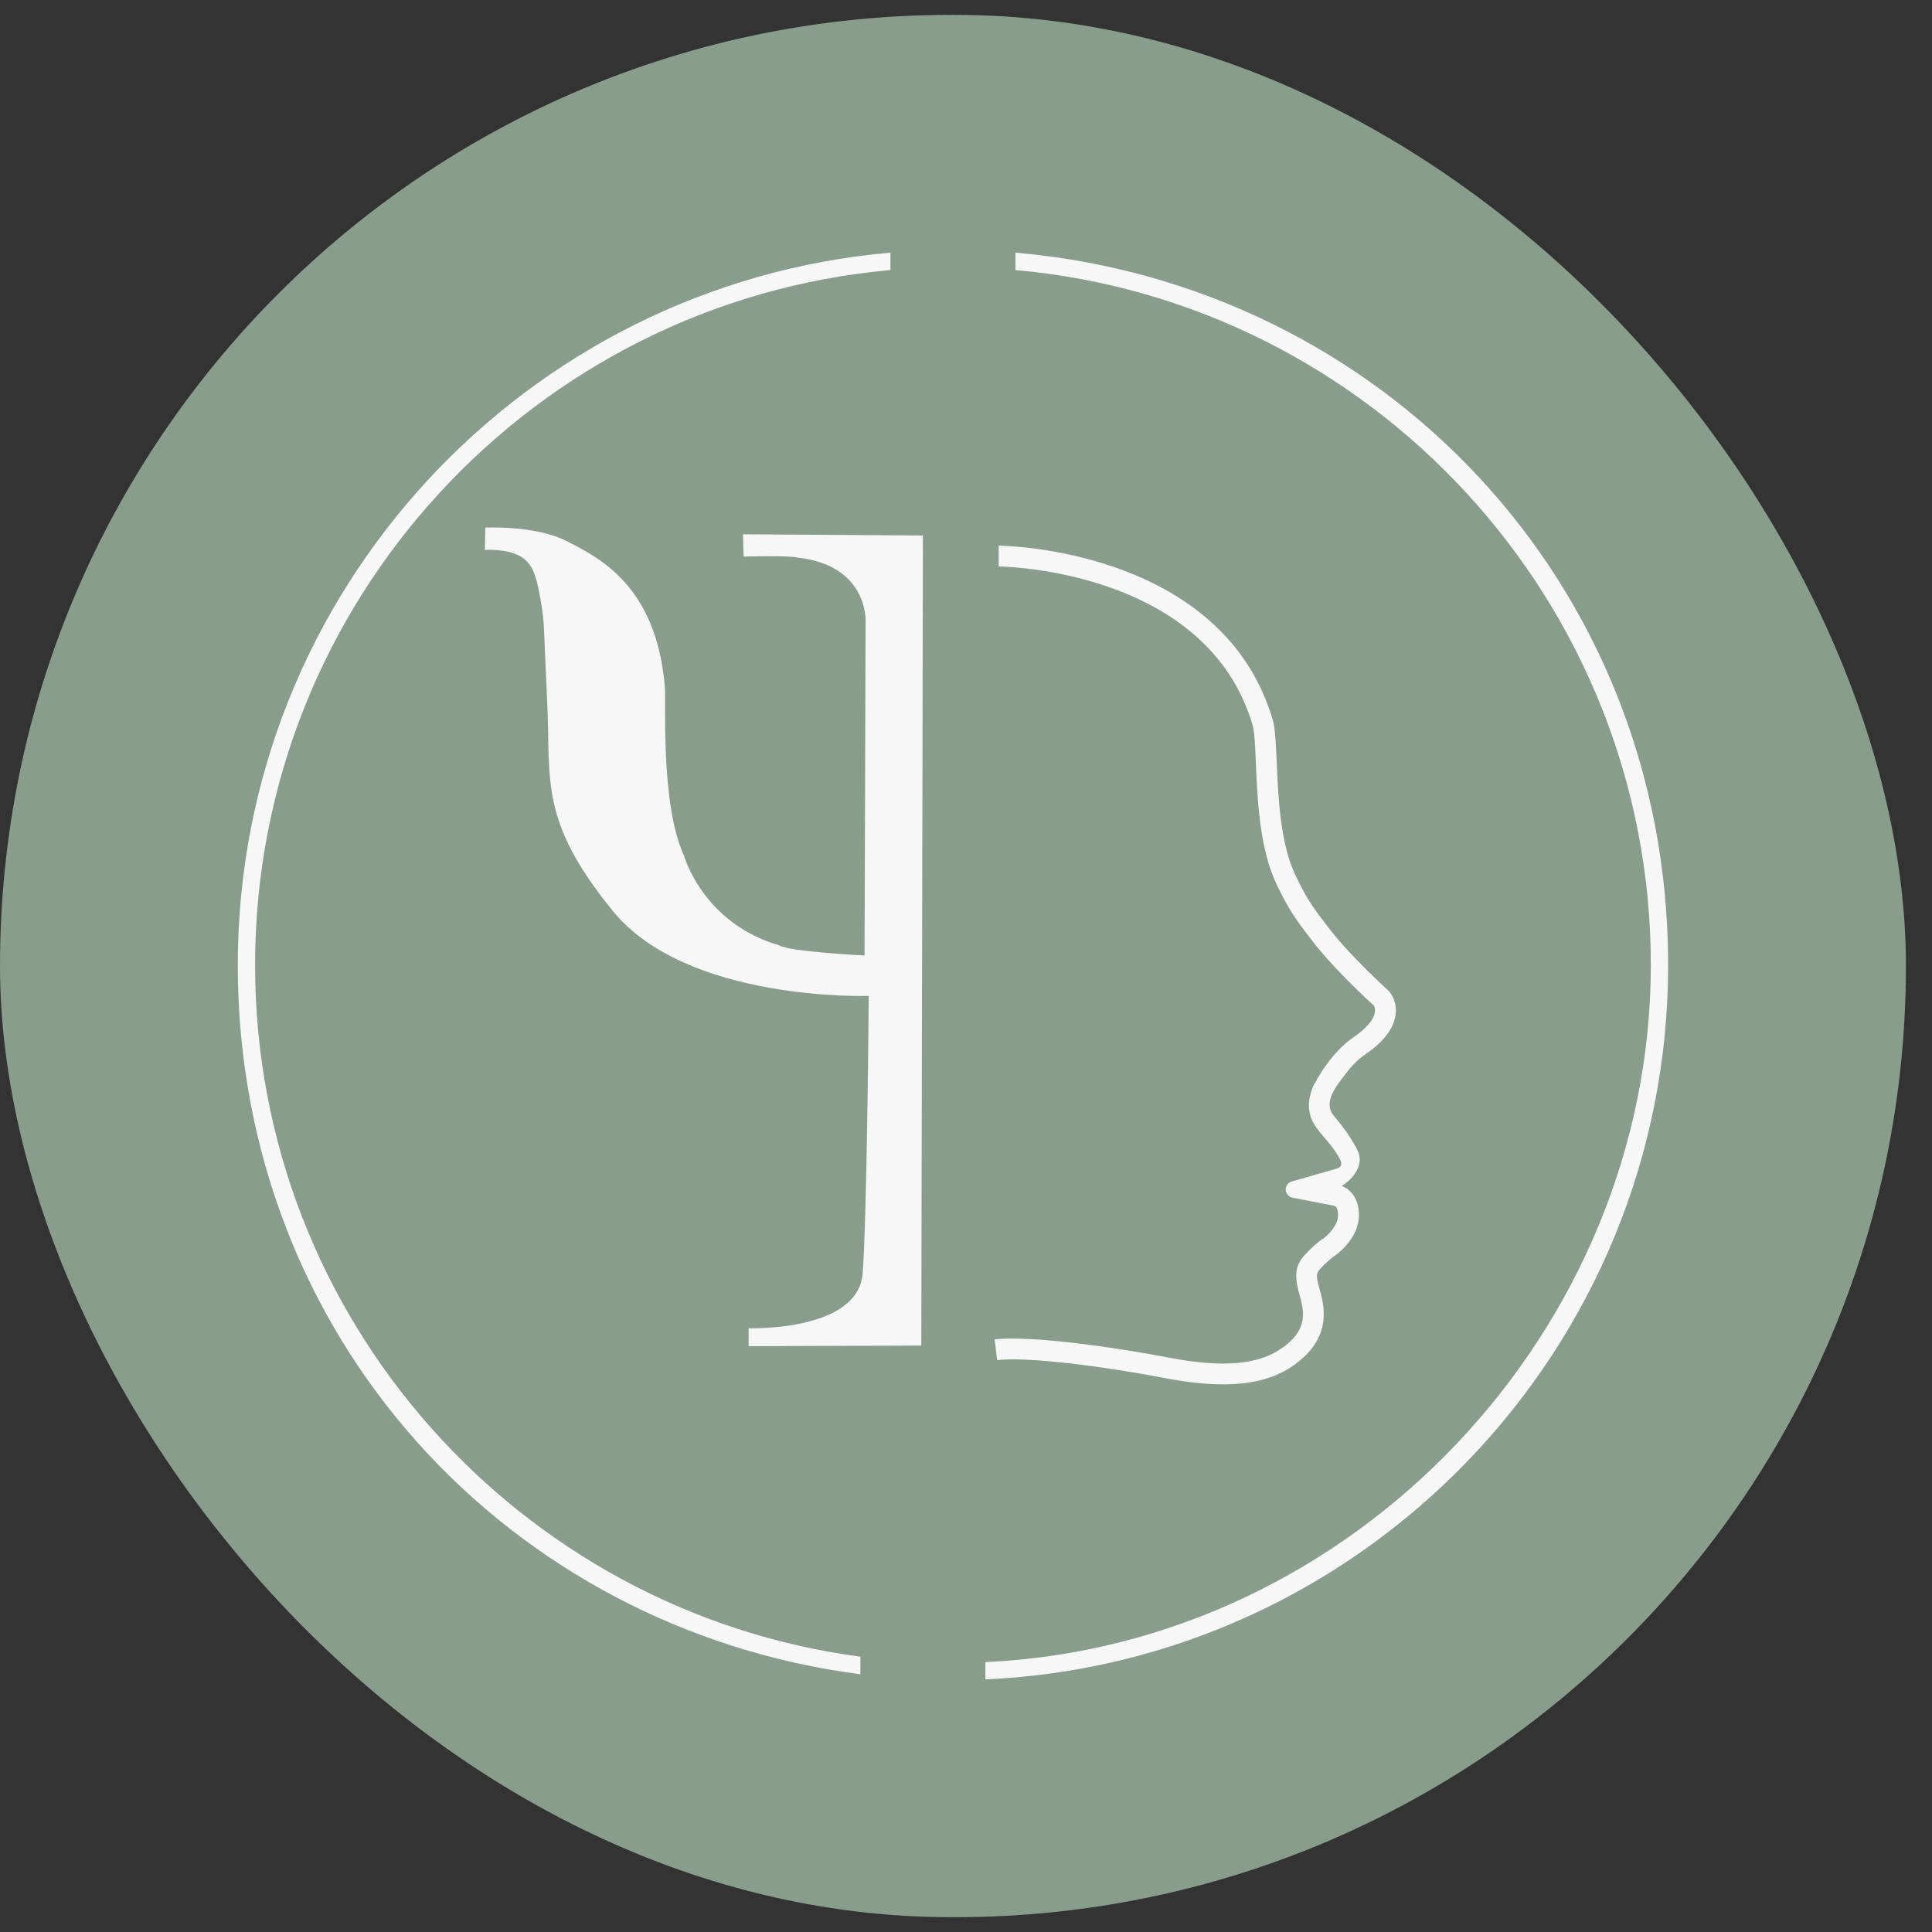<svg xmlns="http://www.w3.org/2000/svg" version="1.1" xmlns:xlink="http://www.w3.org/1999/xlink" width="1000" height="1000"><rect width="100%" height="100%" fill="#333333" stroke="none"/><style>
    #light-icon {
      display: inline;
    }
    #dark-icon {
      display: none;
    }

    @media (prefers-color-scheme: dark) {
      #light-icon {
        display: none;
      }
      #dark-icon {
        display: inline;
      }
    }
  </style><g id="light-icon"><svg xmlns="http://www.w3.org/2000/svg" version="1.1" xmlns:xlink="http://www.w3.org/1999/xlink" width="1000" height="1000"><g><g transform="matrix(15.385,0,0,15.385,0,7.692)"><svg xmlns="http://www.w3.org/2000/svg" version="1.1" xmlns:xlink="http://www.w3.org/1999/xlink" width="65" height="64"><svg width="65" height="64" viewBox="0 0 65 64" fill="none" xmlns="http://www.w3.org/2000/svg">
<rect width="64.121" height="64" rx="32" fill="#899D8C"></rect>
<path d="M34.163 8V8.586C46.129 9.651 55.539 19.733 55.539 31.968C55.539 44.203 45.595 54.848 33.152 55.418V56C45.909 55.43 56.121 44.865 56.121 31.968C56.121 19.07 46.447 9.067 34.163 8Z" fill="#F6F7F6"></path>
<path d="M8.582 31.968C8.582 19.733 17.991 9.649 29.957 8.586V8C17.67 9.067 8 19.412 8 31.968C8 44.524 17.144 54.294 28.946 55.828V55.237C17.47 53.712 8.582 43.861 8.582 31.968Z" fill="#F6F7F6"></path>
<path d="M25.017 18.226C25.017 18.226 26.553 18.177 26.841 18.261C29.219 18.527 29.121 20.407 29.121 20.407L29.086 31.645C29.086 31.645 26.526 31.519 26.21 31.301C23.832 30.614 23.103 28.607 23.012 28.285C22.212 26.566 22.415 23.059 22.366 22.582C22.072 19.208 20.164 18.268 19.084 17.714C18.003 17.16 16.327 17.251 16.327 17.251L16.312 18.001C16.312 18.001 17.056 17.945 17.519 18.225C17.983 18.499 18.073 19.038 18.199 19.754C18.325 20.469 18.284 20.512 18.41 23.135C18.536 25.759 18.122 27.085 20.62 30.15C23.117 33.216 29.227 33.005 29.227 33.005C29.227 33.005 29.171 40.357 29.023 42.334C28.875 44.312 25.186 44.186 25.186 44.186V44.789L30.995 44.769L31.05 17.517L24.996 17.475L25.017 18.225V18.226Z" fill="#F6F7F6"></path>
<path d="M43.158 44.831C42.369 45.42 41.14 45.526 39.296 45.169C37.615 44.844 34.675 44.417 33.463 44.561L33.547 45.258C34.549 45.134 37.188 45.476 39.161 45.858C39.906 46.002 40.565 46.074 41.148 46.074C42.173 46.074 42.965 45.849 43.576 45.395C44.708 44.562 44.614 43.629 44.406 42.91C44.244 42.354 44.276 42.322 44.521 42.078C44.758 41.839 44.872 41.771 44.901 41.752C44.984 41.695 45.718 41.162 45.718 40.384C45.718 39.76 45.379 39.486 45.138 39.401C45.447 39.21 45.773 38.851 45.743 38.462C45.73 38.306 45.657 38.161 45.579 38.026C45.403 37.719 45.2 37.429 44.972 37.159C44.885 37.057 44.793 36.953 44.755 36.825C44.636 36.424 45.005 35.979 45.226 35.684C45.423 35.42 45.649 35.165 45.922 34.979C46.539 34.561 46.885 34.112 46.951 33.647C47.014 33.198 46.786 32.91 46.727 32.844C46.714 32.833 45.484 31.717 44.775 30.812C44.057 29.897 43.918 29.637 43.587 28.953C43.072 27.899 43.002 26.301 42.952 25.135C42.928 24.603 42.908 24.145 42.844 23.808C41.193 17.932 33.674 17.857 33.598 17.857V18.558C33.668 18.558 40.661 18.636 42.162 23.968C42.211 24.226 42.229 24.662 42.251 25.166C42.304 26.394 42.376 28.077 42.955 29.262C43.304 29.98 43.463 30.278 44.222 31.247C44.97 32.199 46.203 33.319 46.215 33.321C46.222 33.331 46.281 33.419 46.254 33.569C46.209 33.819 45.951 34.114 45.528 34.402C44.8 34.901 44.309 35.806 44.307 35.813C44.295 35.873 44.224 35.949 44.198 36.007C44.157 36.092 44.124 36.179 44.099 36.269C44.04 36.474 44.018 36.691 44.053 36.902C44.139 37.419 44.605 37.771 44.889 38.185C44.952 38.277 45.011 38.371 45.066 38.468C45.11 38.548 45.151 38.65 45.103 38.728C45.068 38.785 44.998 38.807 44.934 38.826C44.443 38.968 43.952 39.108 43.461 39.248C43.177 39.329 43.194 39.736 43.484 39.793L44.893 40.068C44.95 40.083 45.016 40.176 45.016 40.389C45.016 40.74 44.643 41.08 44.537 41.159C44.495 41.181 44.333 41.278 44.025 41.586C43.629 41.983 43.482 42.246 43.733 43.11C43.929 43.79 43.899 44.291 43.159 44.835L43.158 44.831Z" fill="#F6F7F6"></path>
</svg></svg></g></g></svg></g><g id="dark-icon"><svg xmlns="http://www.w3.org/2000/svg" version="1.1" xmlns:xlink="http://www.w3.org/1999/xlink" width="1000" height="1000"><g clip-path="url(#SvgjsClipPath1019)"><rect width="1000" height="1000" fill="#ffffff"></rect><g transform="matrix(12.308,0,0,12.308,100,106.154)"><svg xmlns="http://www.w3.org/2000/svg" version="1.1" xmlns:xlink="http://www.w3.org/1999/xlink" width="65" height="64"><svg width="65" height="64" viewBox="0 0 65 64" fill="none" xmlns="http://www.w3.org/2000/svg">
<rect width="64.121" height="64" rx="32" fill="#899D8C"></rect>
<path d="M34.163 8V8.586C46.129 9.651 55.539 19.733 55.539 31.968C55.539 44.203 45.595 54.848 33.152 55.418V56C45.909 55.43 56.121 44.865 56.121 31.968C56.121 19.07 46.447 9.067 34.163 8Z" fill="#F6F7F6"></path>
<path d="M8.582 31.968C8.582 19.733 17.991 9.649 29.957 8.586V8C17.67 9.067 8 19.412 8 31.968C8 44.524 17.144 54.294 28.946 55.828V55.237C17.47 53.712 8.582 43.861 8.582 31.968Z" fill="#F6F7F6"></path>
<path d="M25.017 18.226C25.017 18.226 26.553 18.177 26.841 18.261C29.219 18.527 29.121 20.407 29.121 20.407L29.086 31.645C29.086 31.645 26.526 31.519 26.21 31.301C23.832 30.614 23.103 28.607 23.012 28.285C22.212 26.566 22.415 23.059 22.366 22.582C22.072 19.208 20.164 18.268 19.084 17.714C18.003 17.16 16.327 17.251 16.327 17.251L16.312 18.001C16.312 18.001 17.056 17.945 17.519 18.225C17.983 18.499 18.073 19.038 18.199 19.754C18.325 20.469 18.284 20.512 18.41 23.135C18.536 25.759 18.122 27.085 20.62 30.15C23.117 33.216 29.227 33.005 29.227 33.005C29.227 33.005 29.171 40.357 29.023 42.334C28.875 44.312 25.186 44.186 25.186 44.186V44.789L30.995 44.769L31.05 17.517L24.996 17.475L25.017 18.225V18.226Z" fill="#F6F7F6"></path>
<path d="M43.158 44.831C42.369 45.42 41.14 45.526 39.296 45.169C37.615 44.844 34.675 44.417 33.463 44.561L33.547 45.258C34.549 45.134 37.188 45.476 39.161 45.858C39.906 46.002 40.565 46.074 41.148 46.074C42.173 46.074 42.965 45.849 43.576 45.395C44.708 44.562 44.614 43.629 44.406 42.91C44.244 42.354 44.276 42.322 44.521 42.078C44.758 41.839 44.872 41.771 44.901 41.752C44.984 41.695 45.718 41.162 45.718 40.384C45.718 39.76 45.379 39.486 45.138 39.401C45.447 39.21 45.773 38.851 45.743 38.462C45.73 38.306 45.657 38.161 45.579 38.026C45.403 37.719 45.2 37.429 44.972 37.159C44.885 37.057 44.793 36.953 44.755 36.825C44.636 36.424 45.005 35.979 45.226 35.684C45.423 35.42 45.649 35.165 45.922 34.979C46.539 34.561 46.885 34.112 46.951 33.647C47.014 33.198 46.786 32.91 46.727 32.844C46.714 32.833 45.484 31.717 44.775 30.812C44.057 29.897 43.918 29.637 43.587 28.953C43.072 27.899 43.002 26.301 42.952 25.135C42.928 24.603 42.908 24.145 42.844 23.808C41.193 17.932 33.674 17.857 33.598 17.857V18.558C33.668 18.558 40.661 18.636 42.162 23.968C42.211 24.226 42.229 24.662 42.251 25.166C42.304 26.394 42.376 28.077 42.955 29.262C43.304 29.98 43.463 30.278 44.222 31.247C44.97 32.199 46.203 33.319 46.215 33.321C46.222 33.331 46.281 33.419 46.254 33.569C46.209 33.819 45.951 34.114 45.528 34.402C44.8 34.901 44.309 35.806 44.307 35.813C44.295 35.873 44.224 35.949 44.198 36.007C44.157 36.092 44.124 36.179 44.099 36.269C44.04 36.474 44.018 36.691 44.053 36.902C44.139 37.419 44.605 37.771 44.889 38.185C44.952 38.277 45.011 38.371 45.066 38.468C45.11 38.548 45.151 38.65 45.103 38.728C45.068 38.785 44.998 38.807 44.934 38.826C44.443 38.968 43.952 39.108 43.461 39.248C43.177 39.329 43.194 39.736 43.484 39.793L44.893 40.068C44.95 40.083 45.016 40.176 45.016 40.389C45.016 40.74 44.643 41.08 44.537 41.159C44.495 41.181 44.333 41.278 44.025 41.586C43.629 41.983 43.482 42.246 43.733 43.11C43.929 43.79 43.899 44.291 43.159 44.835L43.158 44.831Z" fill="#F6F7F6"></path>
</svg></svg></g></g><defs><clipPath id="SvgjsClipPath1019"><rect width="1000" height="1000" x="0" y="0" rx="350" ry="350"></rect></clipPath></defs></svg></g></svg>